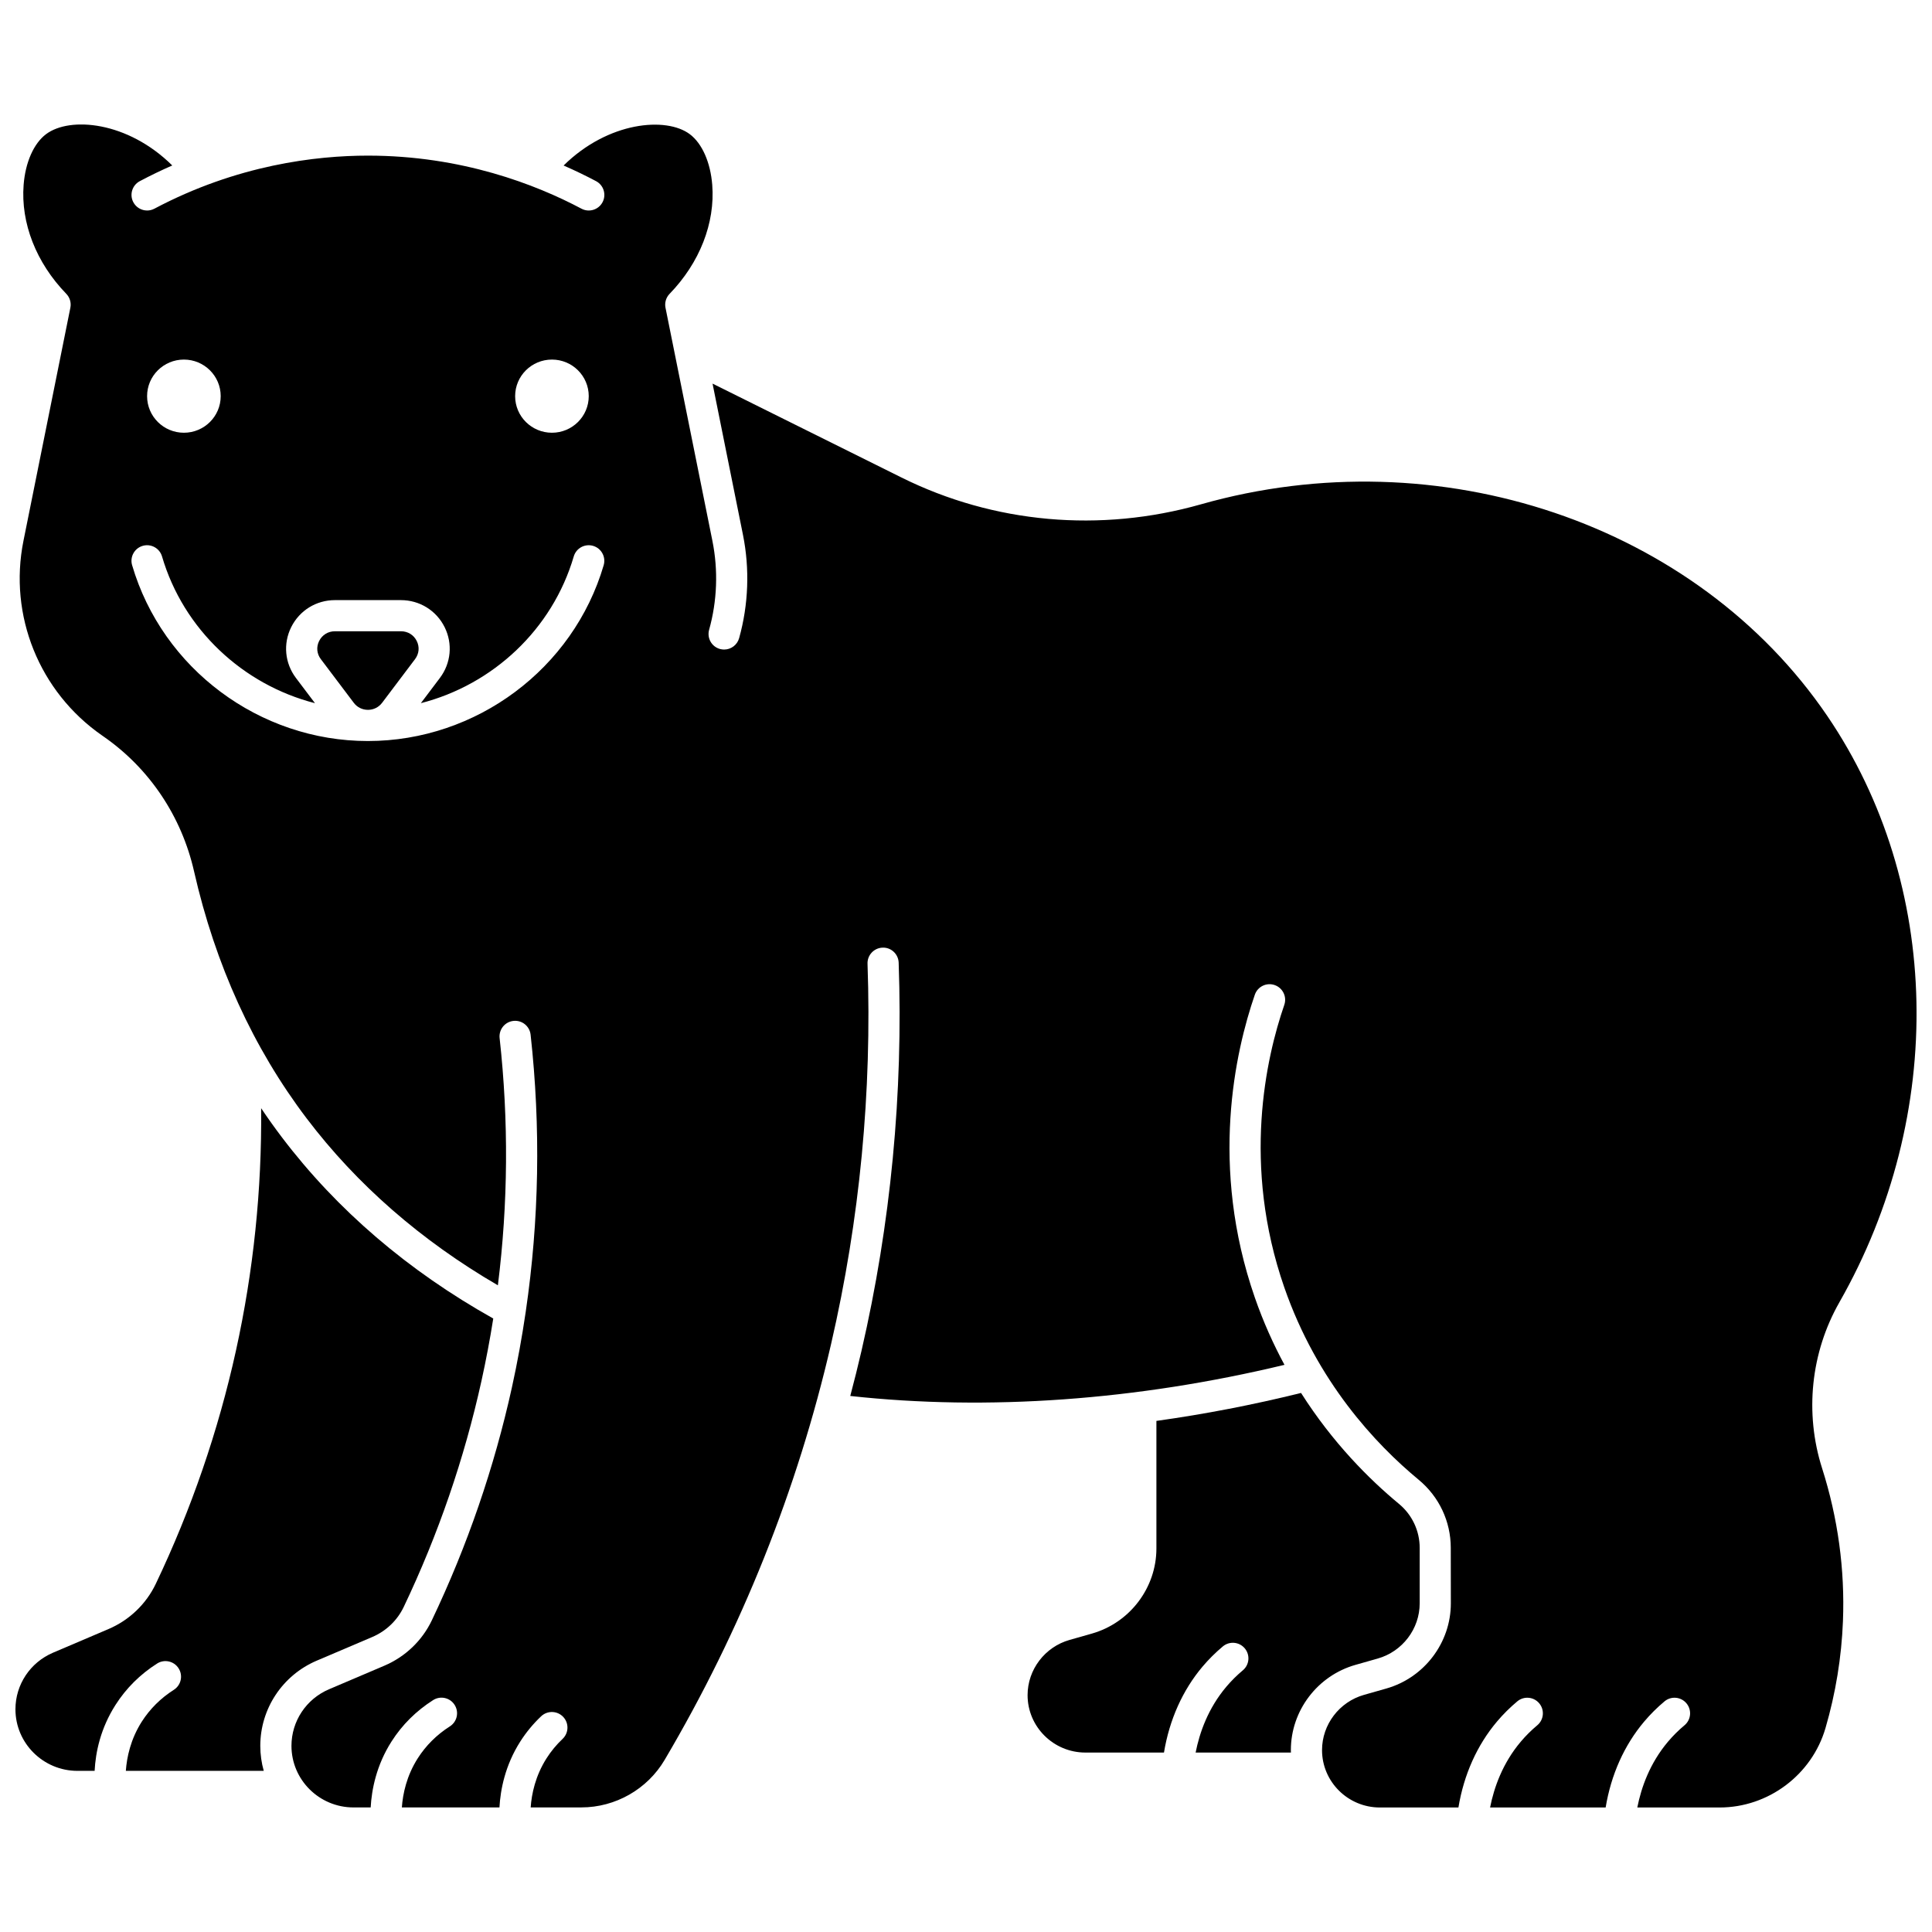 <?xml version="1.0" encoding="UTF-8"?>
<!-- Uploaded to: SVG Repo, www.svgrepo.com, Generator: SVG Repo Mixer Tools -->
<svg width="800px" height="800px" version="1.1" viewBox="144 144 512 512" xmlns="http://www.w3.org/2000/svg">
 <defs>
  <clipPath id="b">
   <path d="m148.09 437h126.91v177h-126.91z"/>
  </clipPath>
  <clipPath id="a">
   <path d="m149 177h502.9v447h-502.9z"/>
  </clipPath>
 </defs>
 <path d="m250.25 311.29h-17.48c-1.82 0-3.387 0.965-4.195 2.578-0.793 1.59-0.625 3.387 0.445 4.805l8.742 11.586c0.891 1.18 2.254 1.855 3.746 1.859h0.004c1.488 0 2.852-0.68 3.742-1.859l8.742-11.586c1.07-1.422 1.238-3.219 0.445-4.805-0.801-1.613-2.371-2.578-4.191-2.578z"/>
 <g clip-path="url(#b)">
  <path d="m227.97 584.08 14.66-6.246c3.691-1.57 6.66-4.406 8.363-7.981 9.133-19.156 16.066-39.332 20.617-59.969 1.203-5.461 2.238-10.949 3.109-16.461-22.578-12.648-41.422-28.789-56.012-48.027-1.906-2.512-3.738-5.082-5.5-7.707 0.195 21.637-2.039 43.191-6.684 64.277-4.684 21.246-11.824 42.023-21.227 61.746-2.57 5.394-7.039 9.664-12.582 12.023l-14.66 6.246c-6.051 2.578-9.961 8.465-9.961 14.996 0 9 7.375 16.32 16.441 16.32h4.543c0.258-4.969 1.562-11.254 5.539-17.484 2.812-4.41 6.519-8.094 11.016-10.957 1.926-1.227 4.477-0.656 5.699 1.266 1.227 1.922 0.66 4.477-1.266 5.699-3.473 2.211-6.328 5.051-8.492 8.434-2.992 4.691-3.973 9.496-4.223 13.039h36.547c-0.594-2.109-0.918-4.328-0.918-6.625 0.008-9.844 5.887-18.715 14.988-22.59z"/>
 </g>
 <g clip-path="url(#a)">
  <path d="m631.46 489.11c28.387-49.797 27.125-110.79-3.219-155.39-34.645-50.918-102.89-73.977-165.95-56.078-26.723 7.59-54.918 5.062-79.398-7.102l-50.059-24.879 8.059 40.059c1.82 9.047 1.469 18.52-1.016 27.398-0.512 1.824-2.168 3.019-3.977 3.019-0.367 0-0.742-0.051-1.113-0.152-2.195-0.613-3.477-2.894-2.863-5.09 2.137-7.629 2.438-15.77 0.875-23.543l-12.434-61.793c-0.27-1.332 0.137-2.711 1.082-3.688 7.977-8.23 12.098-18.758 11.305-28.883-0.469-5.957-2.688-10.977-5.941-13.422-6.227-4.684-21.613-3.383-33.449 8.297 3.164 1.383 6.047 2.789 8.602 4.144 2.016 1.07 2.781 3.566 1.715 5.582-1.07 2.016-3.57 2.781-5.582 1.715-12.102-6.418-31.742-14.062-56.59-14.062-13.715 0-34.664 2.441-56.59 14.062-0.617 0.328-1.277 0.48-1.93 0.48-1.48 0-2.91-0.797-3.652-2.195-1.07-2.016-0.301-4.516 1.715-5.582 2.887-1.531 5.758-2.91 8.602-4.156-11.832-11.715-27.137-13.039-33.449-8.293-3.254 2.445-5.477 7.465-5.941 13.422-0.793 10.125 3.328 20.652 11.305 28.883 0.945 0.977 1.352 2.356 1.082 3.688l-12.434 61.793c-3.973 19.75 4.188 39.977 20.789 51.531l0.48 0.336c12.129 8.441 20.633 21.125 23.949 35.723 5.625 24.742 15.668 46.77 29.848 65.469 13.293 17.527 30.324 32.375 50.664 44.215 2.715-21.66 2.883-43.602 0.461-65.508-0.25-2.266 1.383-4.309 3.652-4.559 2.266-0.258 4.309 1.383 4.559 3.652 2.715 24.551 2.269 49.141-1.281 73.355-0.004 0.062-0.02 0.125-0.027 0.188-0.98 6.668-2.188 13.309-3.641 19.91-4.684 21.25-11.824 42.023-21.227 61.746-2.57 5.394-7.039 9.664-12.582 12.023l-14.66 6.246c-6.051 2.578-9.957 8.465-9.957 14.996 0 9 7.375 16.32 16.441 16.32h4.551c0.258-4.66 1.477-11.133 5.531-17.484 2.812-4.41 6.519-8.094 11.016-10.957 1.926-1.227 4.477-0.66 5.699 1.266 1.227 1.922 0.66 4.477-1.266 5.699-3.473 2.211-6.328 5.051-8.492 8.434-2.988 4.684-3.973 9.473-4.223 13.039h25.863c0.258-4.66 1.477-11.133 5.531-17.484 1.551-2.43 3.41-4.676 5.519-6.672 1.656-1.566 4.269-1.496 5.84 0.16 1.566 1.656 1.496 4.269-0.16 5.836-1.621 1.531-3.047 3.254-4.234 5.117-2.988 4.684-3.973 9.473-4.223 13.039h13.434c9.031 0 17.488-4.824 22.07-12.594 20.348-34.48 35.191-71.574 44.117-110.25 7.598-32.918 10.844-66.812 9.648-100.73-0.082-2.281 1.703-4.191 3.981-4.273 2.273-0.102 4.191 1.703 4.273 3.981 1.219 34.645-2.098 69.258-9.855 102.88-0.922 4-1.926 7.981-2.973 11.949 36.406 3.988 75.965 1.152 115.07-8.25-2.93-5.43-5.606-11.352-7.852-17.816-12.086-34.801-5.188-65.23-0.004-80.27 0.742-2.156 3.09-3.305 5.25-2.559 2.156 0.742 3.301 3.094 2.559 5.25-4.84 14.031-11.273 42.414-0.004 74.867 8.672 24.973 24.16 41.516 35.625 50.992 5.398 4.465 8.496 11.039 8.496 18.039l0.02 14.707c0 10.43-7.039 19.711-17.113 22.574l-5.91 1.68c-6.543 1.859-11.113 7.875-11.113 14.629 0 8.391 6.875 15.215 15.332 15.215h20.812c1.438-8.695 4.934-16.52 10.219-22.773 1.621-1.922 3.434-3.723 5.383-5.352 1.746-1.465 4.356-1.23 5.816 0.52 1.465 1.75 1.23 4.356-0.52 5.816-1.582 1.324-3.055 2.785-4.371 4.344-4.824 5.711-7.09 12.148-8.137 17.445h30.625c1.438-8.695 4.934-16.52 10.219-22.773 1.621-1.922 3.434-3.723 5.383-5.352 1.746-1.465 4.356-1.23 5.816 0.52 1.465 1.75 1.23 4.356-0.52 5.816-1.582 1.324-3.055 2.785-4.371 4.344-4.824 5.711-7.09 12.148-8.137 17.445h21.809c12.906 0 24.445-8.652 28.059-21.035 2.695-9.238 4.254-18.766 4.629-28.328 0.539-13.691-1.32-27.336-5.531-40.551-4.66-14.648-2.988-30.68 4.594-43.977zm-341.19-249.82c5.387 0 9.754 4.34 9.754 9.695s-4.367 9.695-9.754 9.695-9.754-4.34-9.754-9.695 4.367-9.695 9.754-9.695zm-97.535 0c5.387 0 9.754 4.34 9.754 9.695s-4.367 9.695-9.754 9.695-9.754-4.34-9.754-9.695c-0.004-5.356 4.367-9.695 9.754-9.695zm111.25 54.492c-8.051 27.434-33.738 46.594-62.477 46.598h-0.004-0.004-0.004c-28.738 0-54.434-19.164-62.484-46.598-0.641-2.188 0.609-4.484 2.801-5.125 2.188-0.641 4.484 0.609 5.125 2.801 5.68 19.359 21.441 33.996 40.535 38.891l-5.051-6.691c-2.953-3.918-3.434-9.074-1.246-13.465 2.199-4.414 6.637-7.156 11.586-7.156h17.48c4.949 0 9.387 2.742 11.586 7.156 2.188 4.391 1.707 9.547-1.246 13.465l-5.047 6.688c19.09-4.898 34.844-19.531 40.52-38.887 0.641-2.188 2.938-3.441 5.125-2.801 2.191 0.641 3.445 2.934 2.805 5.125z"/>
 </g>
 <path d="m503.21 585.21 5.91-1.68c6.543-1.859 11.113-7.875 11.113-14.629v-14.691c0-4.527-2.004-8.781-5.5-11.672-7.894-6.527-17.566-16.207-25.941-29.391-12.758 3.156-25.574 5.629-38.332 7.41v33.797c0 10.43-7.039 19.711-17.117 22.57l-5.91 1.68c-6.543 1.859-11.113 7.875-11.113 14.629 0 8.391 6.875 15.215 15.332 15.215h20.812c1.438-8.691 4.938-16.523 10.219-22.777 1.621-1.918 3.43-3.719 5.383-5.352 1.746-1.465 4.356-1.23 5.816 0.52 1.465 1.75 1.23 4.356-0.52 5.816-1.586 1.328-3.059 2.789-4.371 4.344-4.836 5.727-7.102 12.188-8.137 17.445h25.254c-0.008-0.223-0.016-0.445-0.016-0.672 0.004-10.418 7.039-19.699 17.117-22.562z"/>
</svg>